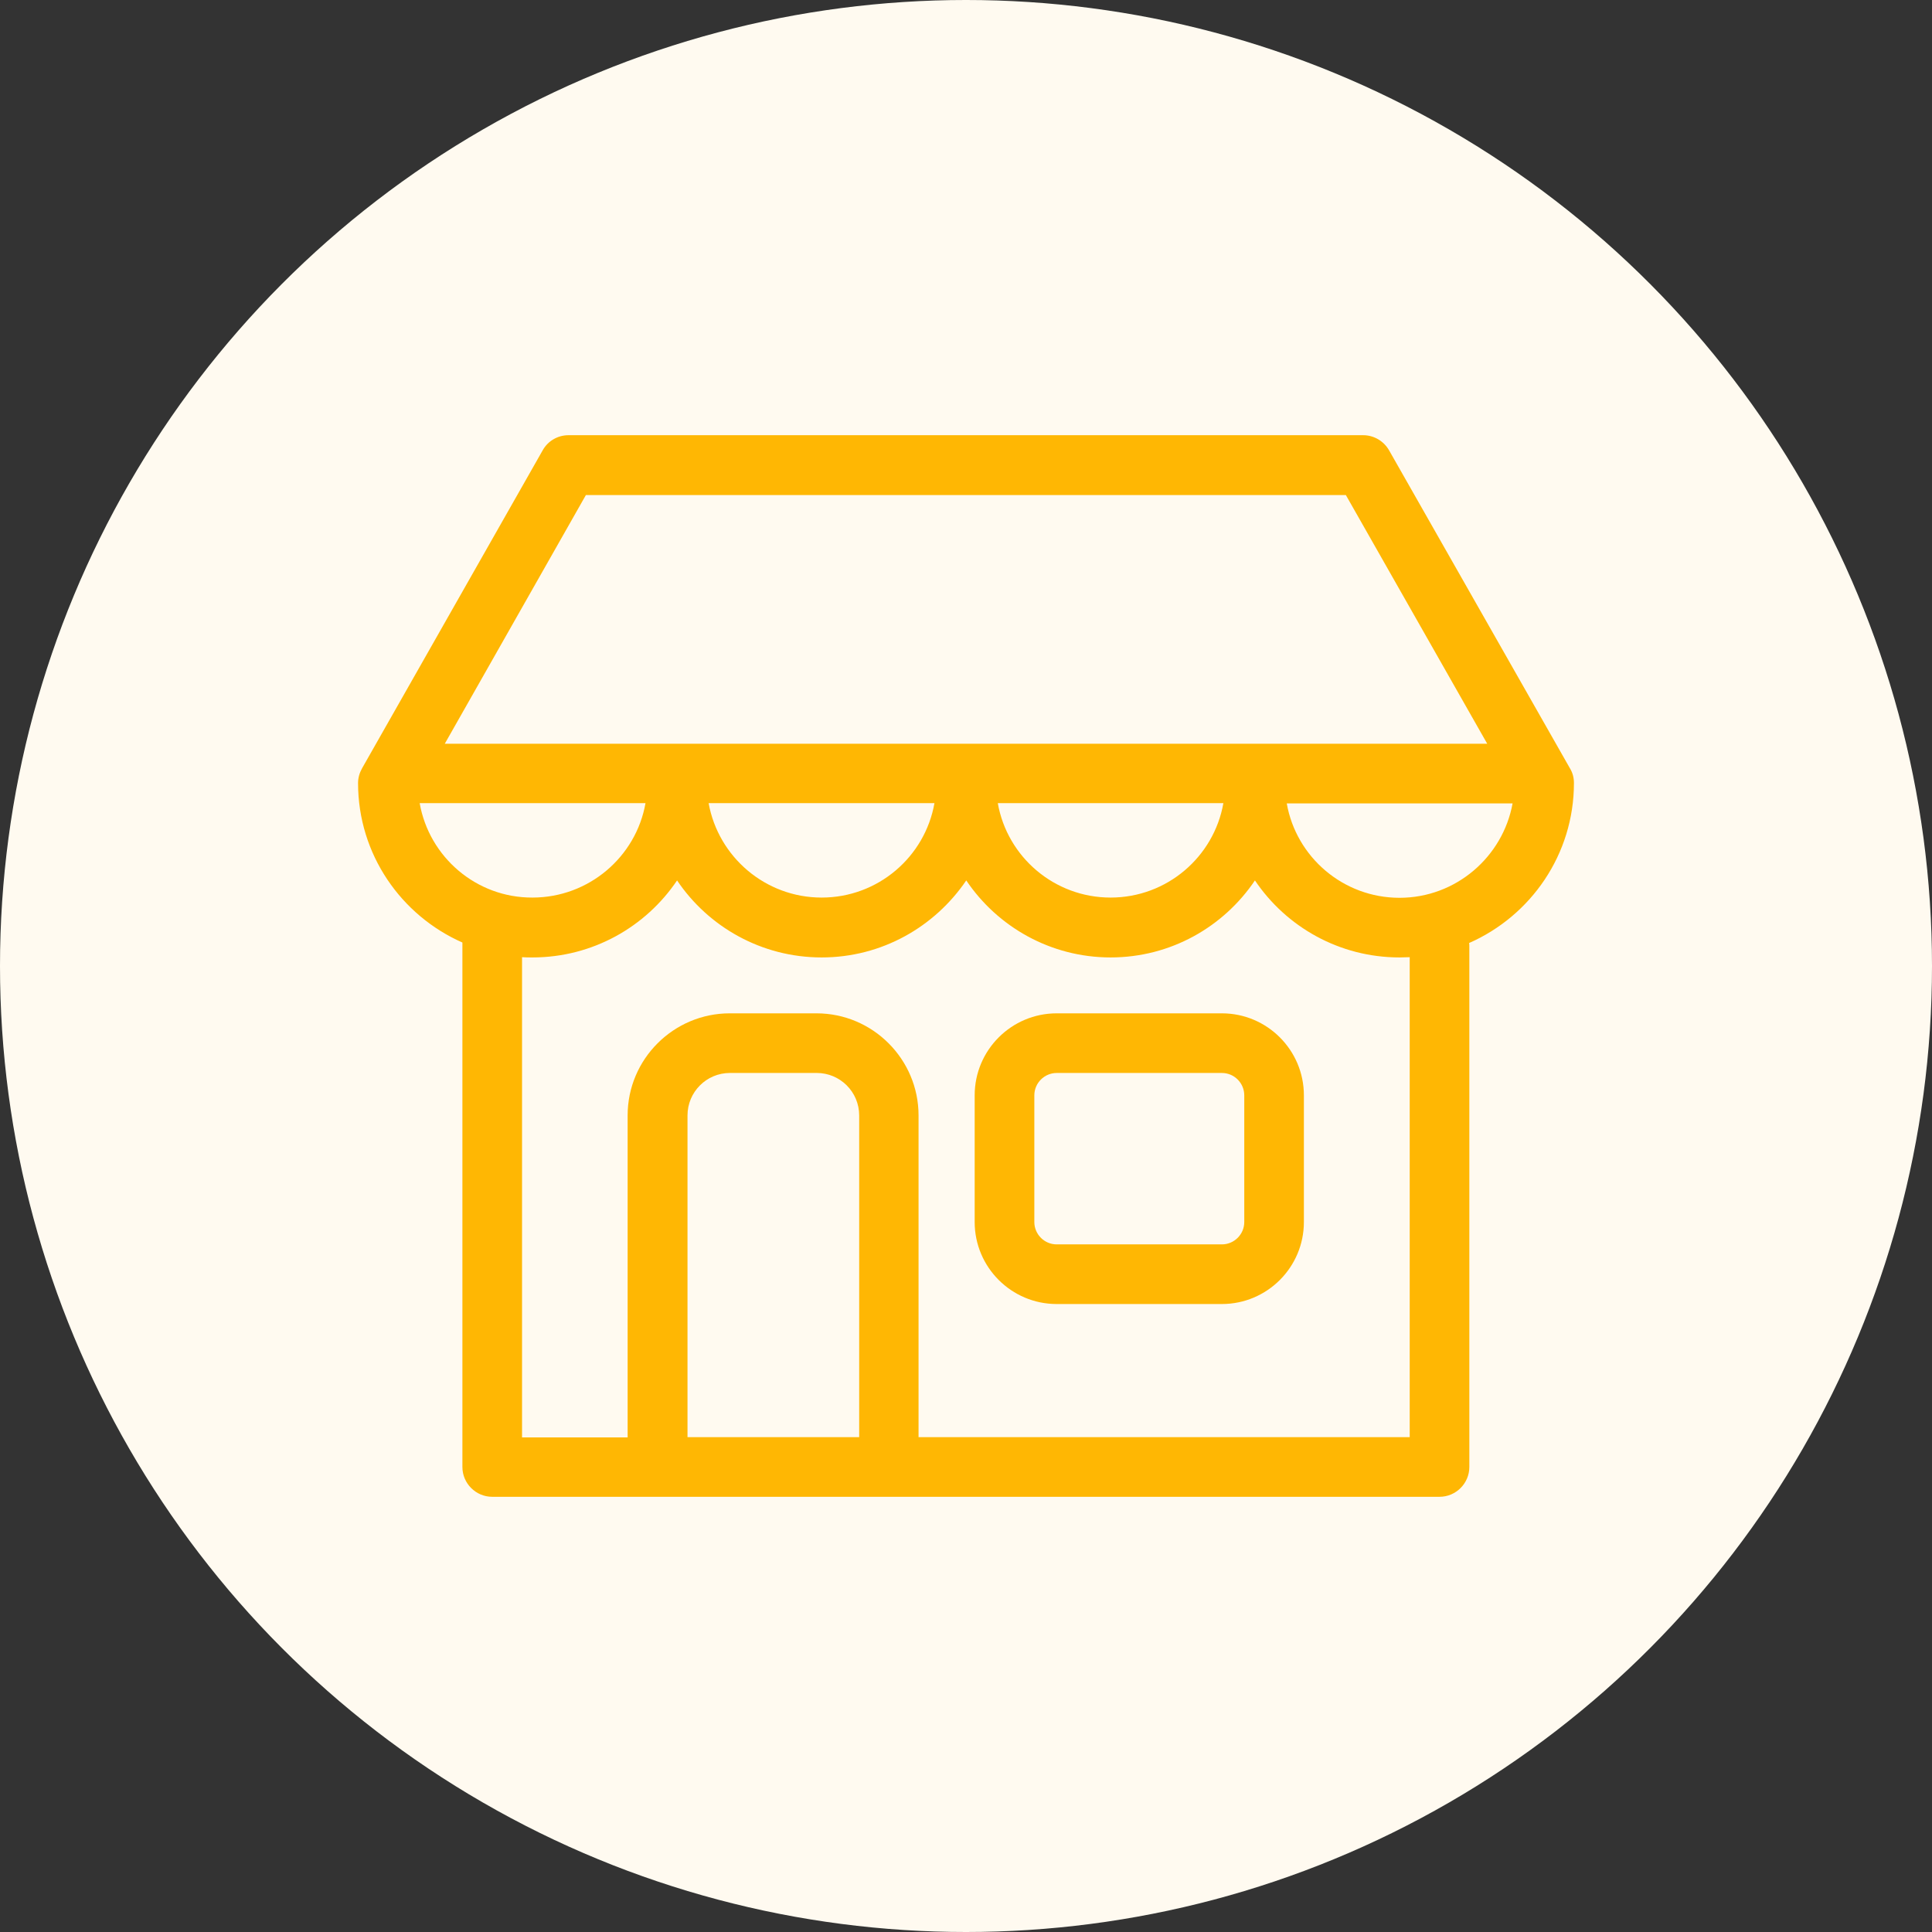 <?xml version="1.0" encoding="UTF-8"?><svg id="b" xmlns="http://www.w3.org/2000/svg" width="100" height="100" viewBox="0 0 100 100"><rect x="0" y="0" width="100" height="100" fill="#333333" stroke="none"/><defs><style>.d{fill:#ffb703;}.d,.e{stroke-width:0px;}.e{fill:#fffaf0;}</style></defs><g id="c"><circle class="e" cx="50" cy="50" r="50"/><path class="d" d="M63.245,52.45h-8.552c-2.34,0-4.244,1.903-4.244,4.244v6.558c0,2.34,1.903,4.244,4.244,4.244h8.552c2.34,0,4.244-1.903,4.244-4.244v-6.558c0-2.34-1.903-4.244-4.244-4.244ZM64.403,63.252c0,.643-.527,1.157-1.157,1.157h-8.552c-.643,0-1.157-.527-1.157-1.157v-6.558c0-.643.527-1.157,1.157-1.157h8.552c.643,0,1.157.527,1.157,1.157v6.558Z"/><path class="d" d="M81.467,40.529c0-.27-.064-.527-.206-.759l-9.362-16.46c-.27-.476-.784-.784-1.337-.784H29.425c-.553,0-1.067.296-1.337.784l-9.349,16.46c-.129.231-.206.489-.206.759,0,3.691,2.225,6.854,5.401,8.256v27.146c0,.849.694,1.543,1.543,1.543h49.033c.849,0,1.543-.694,1.543-1.543v-26.953c0-.064,0-.116-.013-.167,3.189-1.402,5.427-4.578,5.427-8.281ZM30.325,25.625h39.337l7.317,12.872H23.021l7.304-12.872ZM63.322,41.571c-.489,2.778-2.919,4.887-5.838,4.887s-5.35-2.109-5.838-4.887h11.676ZM48.367,41.571c-.489,2.778-2.919,4.887-5.838,4.887s-5.35-2.109-5.851-4.887h11.689ZM21.722,41.571h11.689c-.489,2.778-2.932,4.887-5.851,4.887-2.919.013-5.35-2.109-5.838-4.887ZM44.458,74.388h-8.873v-16.653c0-1.209.977-2.199,2.199-2.199h4.488c1.209,0,2.199.977,2.199,2.199v16.653h-.013ZM72.967,74.388h-25.423v-16.653c0-2.906-2.366-5.285-5.285-5.285h-4.488c-2.906,0-5.285,2.366-5.285,5.285v16.666h-5.465v-24.857c.18.013.36.013.54.013,3.112,0,5.864-1.582,7.484-3.986,1.62,2.405,4.372,3.986,7.484,3.986s5.851-1.582,7.484-3.986c1.62,2.405,4.372,3.986,7.471,3.986,3.112,0,5.851-1.582,7.471-3.986,1.62,2.405,4.372,3.986,7.484,3.986.18,0,.347-.013.527-.013v24.844h0ZM72.44,46.47c-2.919,0-5.35-2.109-5.838-4.887h11.689c-.502,2.765-2.932,4.887-5.851,4.887Z"/></g></svg>